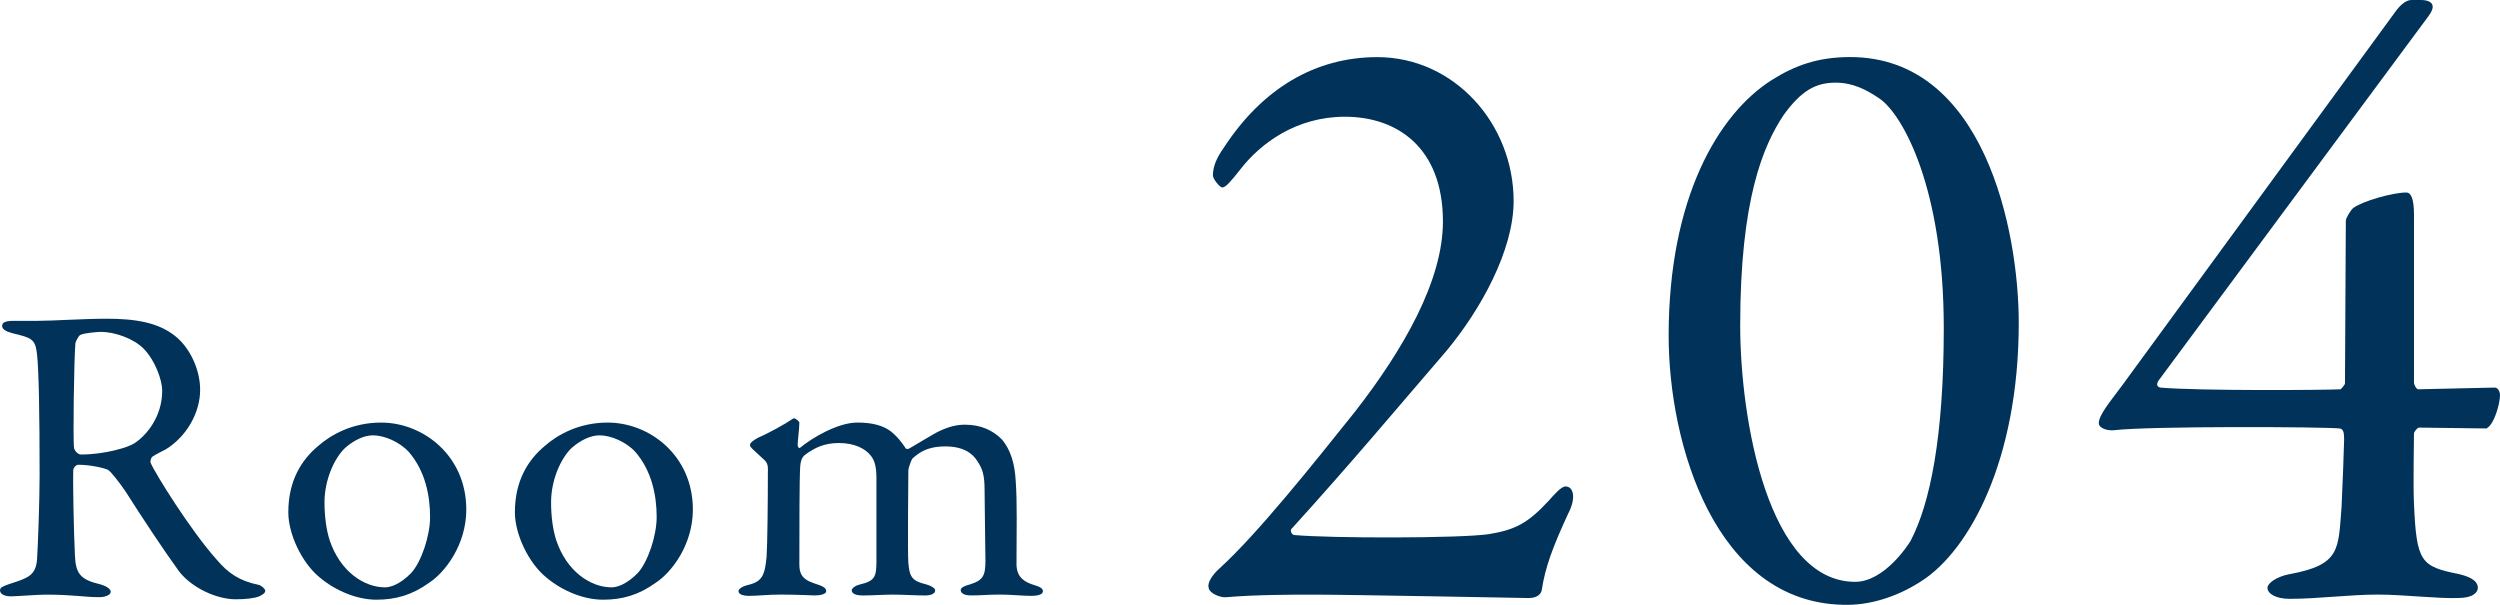 <?xml version="1.0" encoding="UTF-8"?><svg id="_レイヤー_2" xmlns="http://www.w3.org/2000/svg" viewBox="0 0 146.749 35.505"><defs><style>.cls-1{fill:#013259;}</style></defs><g id="Word"><path class="cls-1" d="M9.723,26.379c-.125.075-.601.3-.775.425-.075.051-.149.275-.1.375.25.601,2.35,3.975,3.874,5.674.675.8,1.35,1.25,2.449,1.475.2.05.4.25.4.35,0,.15-.2.25-.351.325-.3.125-.85.175-1.374.175-1.175,0-2.6-.699-3.324-1.624-.875-1.2-2.149-3.125-3.149-4.699-.351-.524-.85-1.149-1-1.25-.1-.1-1.024-.324-1.774-.324-.175,0-.3.225-.3.3-.025.425.024,3.599.1,5.049.05,1.05.325,1.399,1.5,1.674.425.125.6.301.6.426,0,.25-.475.324-.6.324-1.05,0-1.524-.149-3.225-.149-.45,0-1.749.1-2.024.1-.325,0-.649-.1-.649-.35,0-.2.225-.25.55-.375,1.1-.35,1.549-.5,1.624-1.45.05-.774.15-3.424.15-4.924,0-3.849-.05-6.123-.15-7.098-.1-.925-.324-.975-1.449-1.25-.375-.1-.6-.225-.6-.425,0-.175.125-.3.675-.3h1.399c.925,0,2.699-.125,4.049-.125,1.725,0,3.074.225,4.074,1.05.824.675,1.425,1.925,1.425,3.124,0,1.35-.8,2.749-2.024,3.499ZM8.397,20.431c-.6-.575-1.675-.95-2.475-.95-.125,0-.925.051-1.199.176-.125.05-.3.425-.3.524-.075.875-.15,5.698-.075,6.123.05.2.25.375.399.375,1.45,0,2.774-.425,3.125-.649.675-.425,1.649-1.524,1.649-3.1,0-.6-.4-1.774-1.125-2.499Z"/><path class="cls-1" d="M27.372,29.903c0,2.074-1.25,3.699-2.175,4.299-.999.725-1.975,1-3.099,1-1.15,0-2.399-.525-3.324-1.3-1.075-.875-1.85-2.574-1.85-3.824,0-1.899.8-3.099,1.749-3.898.775-.676,2.024-1.375,3.699-1.375,2.475,0,4.999,1.949,4.999,5.099ZM20.273,26.279c-.649.6-1.225,1.899-1.225,3.199,0,.824.101,1.6.3,2.225.625,1.874,2.05,2.774,3.25,2.774.274,0,.824-.125,1.524-.825.625-.675,1.124-2.225,1.124-3.299,0-1.3-.3-2.725-1.249-3.824-.55-.6-1.45-.975-2.1-.975-.525,0-1.1.274-1.625.725Z"/><path class="cls-1" d="M40.672,29.903c0,2.074-1.25,3.699-2.175,4.299-.999.725-1.975,1-3.099,1-1.15,0-2.399-.525-3.324-1.3-1.075-.875-1.85-2.574-1.85-3.824,0-1.899.8-3.099,1.749-3.898.775-.676,2.024-1.375,3.699-1.375,2.475,0,4.999,1.949,4.999,5.099ZM33.573,26.279c-.649.6-1.225,1.899-1.225,3.199,0,.824.101,1.6.3,2.225.625,1.874,2.05,2.774,3.25,2.774.274,0,.824-.125,1.524-.825.625-.675,1.124-2.225,1.124-3.299,0-1.3-.3-2.725-1.249-3.824-.55-.6-1.45-.975-2.1-.975-.525,0-1.1.274-1.625.725Z"/><path class="cls-1" d="M44.523,25.68c.5-.2,1.625-.825,1.9-1.025.1-.074.149-.1.199-.1.125.025.3.2.3.25,0,.35-.1,1.074-.1,1.324,0,.051.05.226.15.15.625-.525,2.174-1.475,3.349-1.475.9,0,1.5.175,1.95.5.449.35.749.8.85.949.05.101.075.101.199.101.075-.025,1.575-.95,1.825-1.05.574-.275,1.05-.375,1.499-.375.925,0,1.625.325,2.15.85.55.625.774,1.5.824,2.399.1,1.3.05,2.949.05,4.999.025.449.175.925,1.075,1.175.325.1.475.199.475.35,0,.175-.225.275-.7.275-.499,0-1.174-.075-1.799-.075-.75,0-1.125.05-1.7.05-.475,0-.624-.15-.624-.325,0-.149.274-.25.55-.325.8-.249.899-.55.899-1.424,0-.601-.05-3.3-.05-4.124,0-.875-.125-1.225-.4-1.65-.3-.499-.85-.899-1.899-.899-1.125,0-1.574.4-1.925.7-.074.075-.25.55-.25.725s-.05,4.874,0,5.424c.075.8.2,1.05,1.05,1.249.275.075.525.226.525.351,0,.175-.2.3-.6.3-.55,0-1.3-.05-1.875-.05-.524,0-1.25.05-1.774.05-.575,0-.649-.2-.649-.3,0-.075.1-.25.499-.351.851-.199.95-.449.95-1.35v-4.924c0-.725-.15-1.049-.325-1.274-.324-.425-.975-.75-1.874-.75-.825,0-1.4.25-2,.7-.175.15-.25.35-.274.649-.051.625-.051,3.874-.051,5.774,0,.475.101.874.9,1.124.475.15.675.25.675.45,0,.175-.35.25-.675.25-.101,0-1.024-.05-1.975-.05-.825,0-1.325.075-1.875.075-.374,0-.624-.101-.624-.275,0-.1.149-.275.6-.375.8-.2.949-.575,1.05-1.649.05-.725.075-3.249.075-4.974,0-.125.05-.45-.176-.675-.699-.65-.874-.775-.874-.9,0-.149.225-.3.499-.449Z"/><path class="cls-1" d="M70.949,34.502c-.1-.3.25-.8.65-1.15,2.25-2.05,5.55-6.2,7.95-9.2,2.8-3.601,5.15-7.65,5.15-11.15,0-4.351-2.7-6.15-5.751-6.15-2.85,0-4.949,1.55-6.149,3.1-.551.7-.851,1.051-1.051,1.051-.149,0-.55-.5-.55-.7,0-.45.15-.95.65-1.65,2.25-3.45,5.351-5.3,9-5.3,4.5,0,8.001,3.899,8.001,8.45,0,2.9-1.95,6.4-3.95,8.801-2.801,3.25-5.601,6.6-9.051,10.4-.15.1-.05.35.1.4,2.15.199,9.801.199,11.451-.051,1.5-.25,2.25-.6,3.5-1.95.35-.399.75-.85,1-.85.45,0,.65.65.15,1.6-.9,1.95-1.351,3.15-1.551,4.501-.1.399-.55.45-.75.45-.25,0-10.351-.2-12.7-.2-1.15,0-3.25,0-5.051.149-.3.051-1-.199-1.05-.55Z"/><path class="cls-1" d="M118.5,18.951c0,8.051-2.9,13.351-5.7,15.15-1.45.95-3.101,1.45-4.601,1.4-7.5-.149-10.25-9.4-10.25-15.801,0-8.051,2.899-13.001,6.05-15.001,1.351-.85,2.7-1.35,4.601-1.35,7.9,0,9.9,10.25,9.9,15.601ZM104.699,6.75c-1.2,1.801-2.55,4.95-2.55,12.352,0,5.55,1.649,15.051,6.75,15.051,1.7,0,3.101-2.15,3.25-2.4,1.15-2.2,1.95-6.101,1.95-12.501,0-8.2-2.399-12.501-3.75-13.45-.8-.551-1.6-.95-2.6-.95-1.15,0-2.001.449-3.051,1.899Z"/><path class="cls-1" d="M141.699,22.451c0,.15.149.4.25.4l4.5-.101c.149,0,.3.2.3.45,0,.5-.35,1.75-.8,1.95l-3.95-.05c-.101,0-.3.25-.3.35,0,.601-.051,3.001,0,4.101.149,3.45.399,3.7,2.649,4.15.851.2,1.101.5,1.101.8,0,.25-.25.601-1.15.601-1.15.05-3.2-.2-4.7-.2-1.75,0-3.5.25-5.2.25-.8,0-1.3-.3-1.3-.65,0-.25.5-.65,1.3-.8,3-.55,2.851-1.45,3.05-3.95.051-1,.15-3.65.15-3.95,0-.45-.05-.601-.25-.65-.9-.1-11.101-.149-13.251.101-.45.05-.9-.15-.9-.4,0-.5.65-1.25,1.351-2.2L140.599.7c.25-.351.601-.7.95-.7h.55c.45,0,.7.15.7.4,0,.149-.1.35-.25.55l-15.851,21.401c-.15.25-.051.35.1.399,2.25.2,9.65.15,10.601.101,0,0,.25-.25.25-.351l.05-9.55c0-.15.301-.65.45-.75.55-.4,2.3-.9,3.101-.9.25,0,.45.3.45,1.3v9.851Z"/></g></svg>